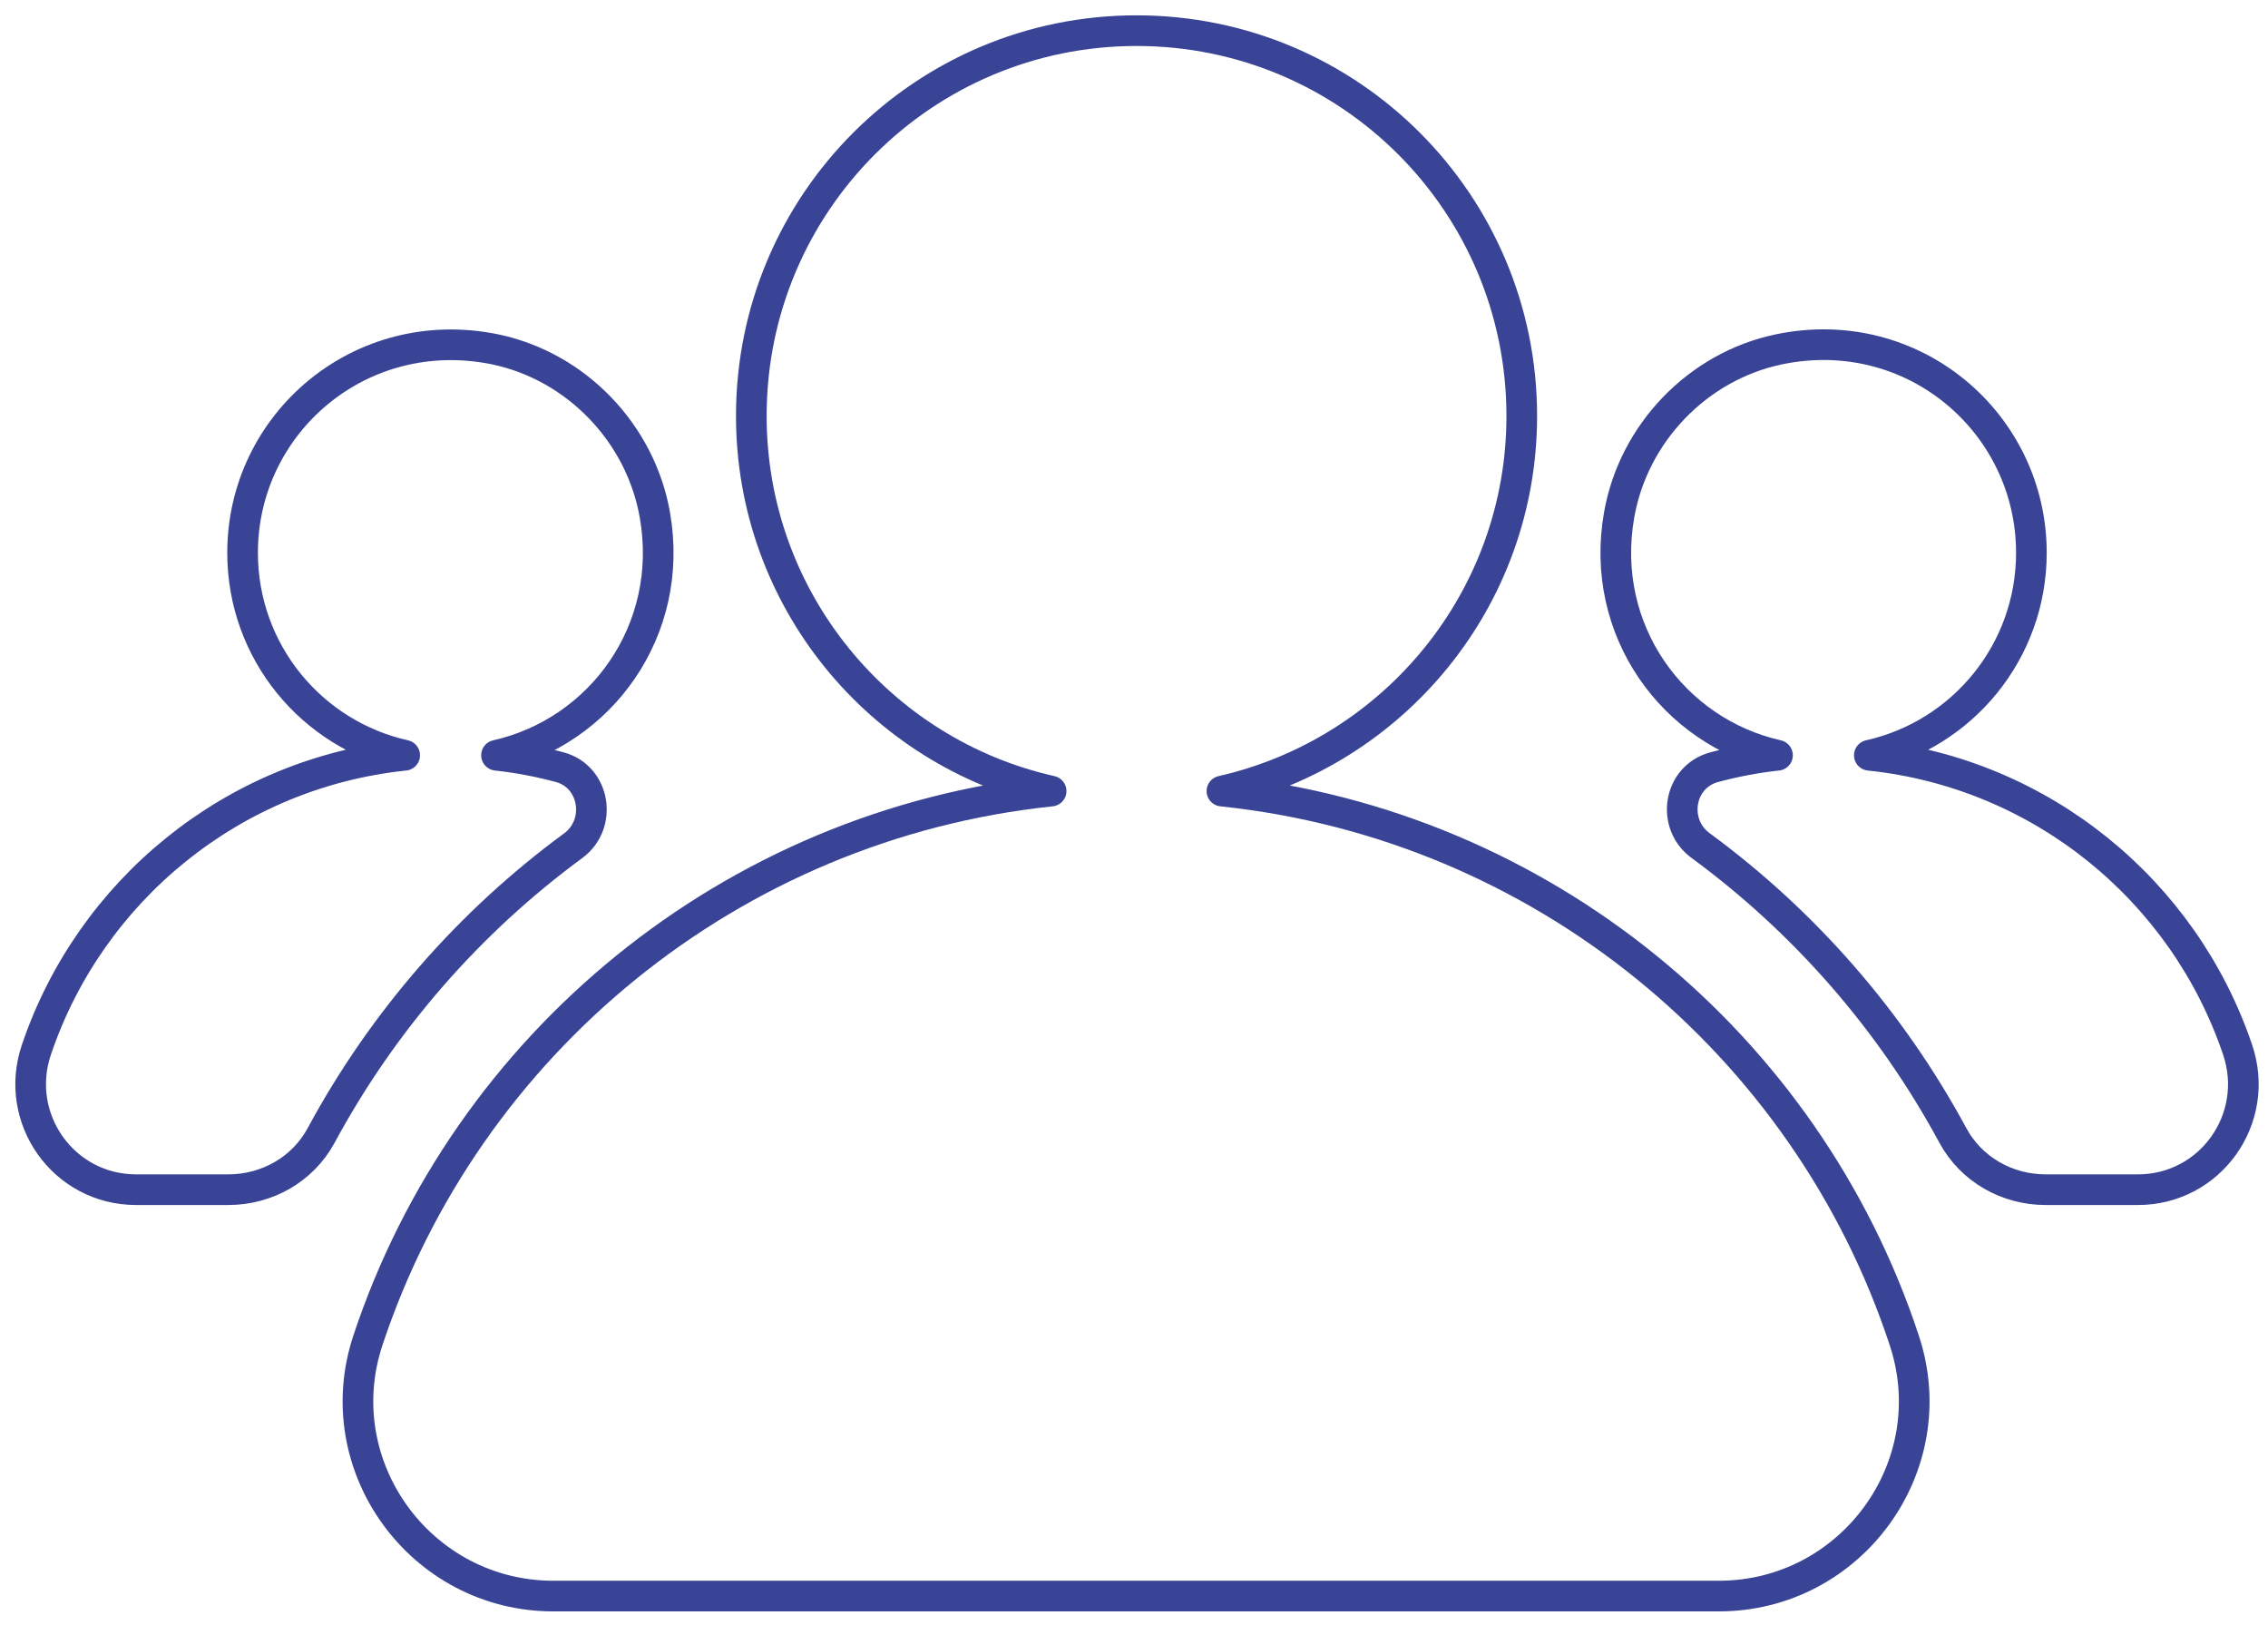 <?xml version="1.0" encoding="UTF-8"?> <svg xmlns="http://www.w3.org/2000/svg" width="74" height="53" viewBox="0 0 74 53" fill="none"> <path d="M39.869 25.808C45.472 24.535 49.652 19.546 49.652 13.569C49.652 6.633 44.034 1 37.083 1C30.147 1 24.514 6.618 24.514 13.569C24.514 19.546 28.694 24.55 34.296 25.808C23.855 26.902 15.211 34.063 12.005 43.725C10.642 47.83 13.728 52.07 18.057 52.07H56.078C60.408 52.07 63.494 47.83 62.131 43.725C58.955 34.078 50.311 26.902 39.869 25.808Z" stroke="#394496" stroke-miterlimit="10" stroke-linecap="round" stroke-linejoin="round"></path> <path d="M18.267 25.029C17.593 24.849 16.904 24.715 16.2 24.64C19.6 23.876 22.027 20.565 21.368 16.805C20.904 14.138 18.806 11.951 16.155 11.397C11.765 10.498 7.915 13.809 7.915 18.033C7.915 21.269 10.177 23.965 13.204 24.64C7.586 25.224 2.942 29.059 1.189 34.242C0.425 36.489 2.073 38.812 4.44 38.812H7.451C8.709 38.812 9.878 38.152 10.477 37.044C12.499 33.299 15.316 30.078 18.701 27.591C19.66 26.887 19.421 25.344 18.267 25.029Z" stroke="#394496" stroke-miterlimit="10" stroke-linecap="round" stroke-linejoin="round"></path> <path d="M55.929 25.029C56.603 24.849 57.292 24.715 57.996 24.64C54.595 23.876 52.169 20.565 52.828 16.805C53.292 14.138 55.389 11.951 58.041 11.397C62.43 10.483 66.28 13.809 66.28 18.033C66.28 21.269 64.018 23.966 60.992 24.64C66.61 25.224 71.254 29.059 73.007 34.242C73.771 36.49 72.123 38.812 69.756 38.812H66.745C65.487 38.812 64.318 38.152 63.719 37.044C61.696 33.299 58.88 30.078 55.494 27.591C54.52 26.887 54.76 25.344 55.929 25.029Z" stroke="#394496" stroke-miterlimit="10" stroke-linecap="round" stroke-linejoin="round"></path> </svg> 